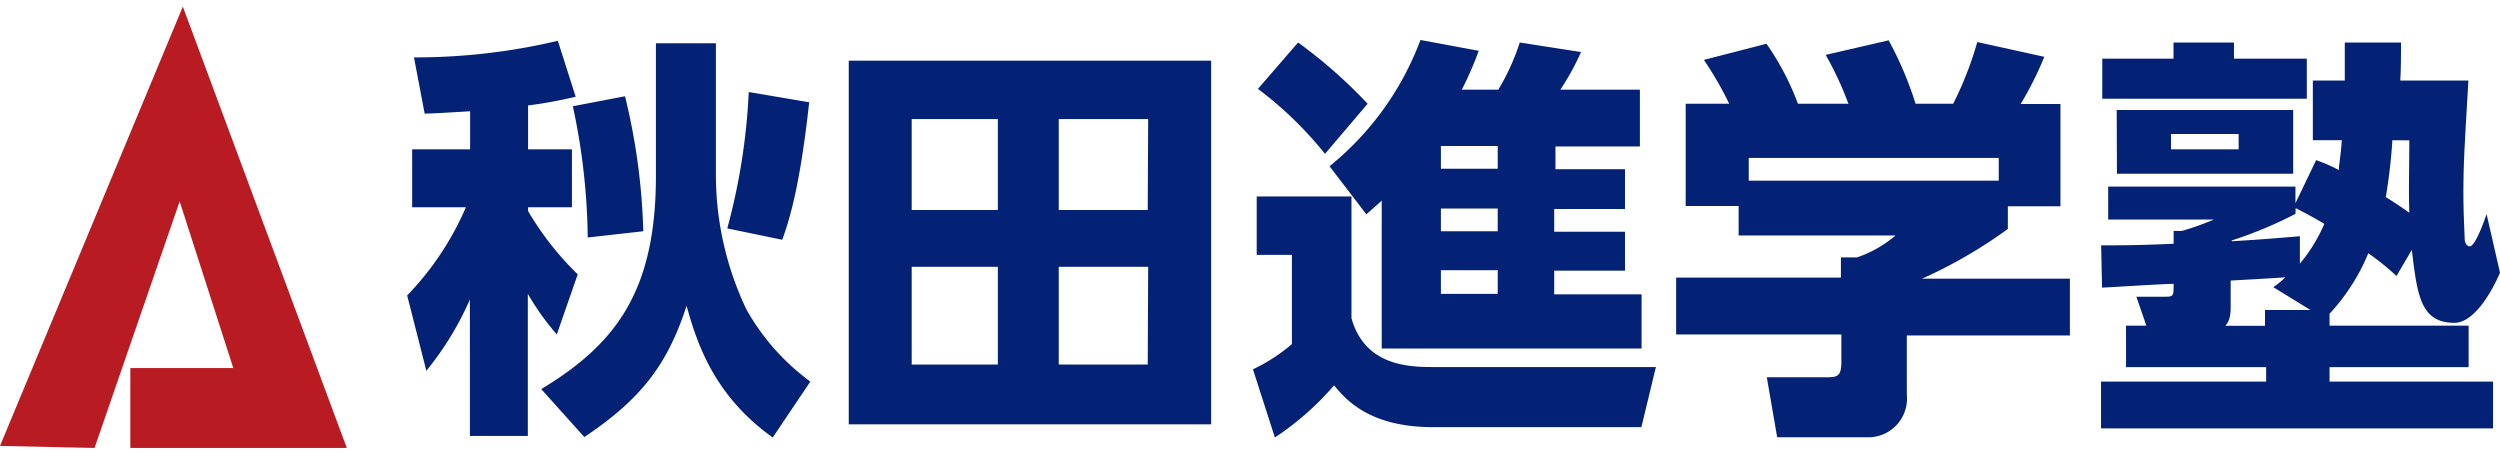 <svg xmlns="http://www.w3.org/2000/svg" width="220" height="40" viewBox="0 0 220 40"><defs><style>.cls-1{fill:#b81c22;}.cls-2{fill:#042275;}</style></defs><title>logo</title><g id="レイヤー_2" data-name="レイヤー 2"><polygon class="cls-1" points="11.47 32.39 11.47 39.42 30.52 39.42 16.09 0.58 0 39.24 8.32 39.42 15.81 17.72 20.53 32.39 11.47 32.39"/><path class="cls-2" d="M41.37,9.79c-2.3.14-3,.18-4,.21l-.94-4.95A54.4,54.4,0,0,0,49.09,3.59l1.57,4.92a39,39,0,0,1-4.19.77v3.86h3.86v5.1H46.47v.33a26.25,26.25,0,0,0,4.37,5.57L49,29.43a22.53,22.53,0,0,1-2.55-3.57v12.5h-5.1v-12a27.15,27.15,0,0,1-3.83,6.27L35.83,26A25.86,25.86,0,0,0,41,18.24H36.27v-5.1h5.1ZM63,3.81V15.62a27.57,27.57,0,0,0,2.69,11.62,20,20,0,0,0,5.62,6.34L68,38.5c-5-3.57-6.6-8-7.58-11.59-1.61,4.92-3.76,8.06-9,11.55l-3.79-4.22c6.45-3.9,10.09-8.49,10.09-18.73V3.81ZM55,8.47a55.9,55.9,0,0,1,1.61,11.88l-4.89.55A57.41,57.41,0,0,0,50.41,9.35ZM71.21,9c-.8,7.25-1.67,10.13-2.37,12.1l-4.84-1a55.46,55.46,0,0,0,1.89-12Z"/><path class="cls-2" d="M106.58,5.34v32H74.69v-32ZM87.81,10.48H80.23v8h7.58Zm0,13H80.23v8.6h7.58Zm13.23-13H93.17v8H101Zm0,13H93.17v8.6H101Z"/><path class="cls-2" d="M110.59,17.29h8.34V28c1.2,4.3,5.25,4.3,7.33,4.3h19.46l-1.28,5.29H126.11c-5.65,0-7.72-2.48-8.71-3.68a25.23,25.23,0,0,1-5.21,4.59l-1.93-6a15.54,15.54,0,0,0,3.43-2.22V22.43h-3.1Zm3.64-13.55a42.81,42.81,0,0,1,6.12,5.39l-3.75,4.41a32.8,32.8,0,0,0-5.9-5.72Zm7.36,13.92-1.35,1.2L117,14.63A26,26,0,0,0,125,3.52l5.13.95a30.34,30.34,0,0,1-1.49,3.42h3.21a19.69,19.69,0,0,0,1.89-4.15l5.39.84a21.84,21.84,0,0,1-1.82,3.31h7v5h-7.43v2H143v3.5h-6.23v2H143v3.43h-6.23v2.08h7.69v4.77H121.59Zm5.21-4.81v2h5v-2Zm0,5.5v2h5v-2Zm0,5.43v2.08h5V23.78Z"/><path class="cls-2" d="M152.17,9.13a30,30,0,0,0-2.23-3.86l5.51-1.42a23.53,23.53,0,0,1,2.77,5.28h4.44a28.87,28.87,0,0,0-2-4.3l5.54-1.28a30.53,30.53,0,0,1,2.37,5.58h3.31A30.31,30.31,0,0,0,174,3.7L179.9,5a29.77,29.77,0,0,1-2.08,4.15h3.5v9h-4.63v2a42.1,42.1,0,0,1-7.54,4.37h13v5H167.8v5.21a3.41,3.41,0,0,1-3.54,3.75h-7.87l-.91-5.28h5.25c1,0,1.31-.11,1.31-1.39V29.43H147.5v-5H162V22.65h1.42a10.31,10.31,0,0,0,3.39-1.93H153V18.13h-4.66v-9Zm23.72,4.77h-22v2h22Z"/><path class="cls-2" d="M210.89,24.29a21.18,21.18,0,0,0-2.48-2A17.8,17.8,0,0,1,205,27.61v1.05h12.24v3.65H205v1.27h14.39V37.7h-34.5V33.58h14.53V32.31H187.09V28.66h1.79L188,26.11h2.59c.69,0,.69-.11.69-1.13-.91,0-5.32.29-6.3.33l-.08-3.72c1.61,0,3.28,0,6.38-.14V20.32h.73a24.19,24.19,0,0,0,2.81-1h-9.3V16.42H202v1.46l1.82-3.79a14.83,14.83,0,0,1,2,.87c0-.47.15-1.09.26-2.62h-2.55V7.09h2.81c0-1.9,0-2.33,0-3.35h4.95c0,.69,0,2.51-.07,3.35h6c-.36,6.09-.44,7.4-.44,10,0,1.82.11,3.53.11,3.9s.19.69.44.69c.47,0,1.2-2,1.49-2.84L220,24c-1.09,2.51-2.59,4.41-4,4.41-3,0-3.28-2.44-3.76-6.42ZM185,5.16h6.27V3.74h5.32V5.16H203V8.69H185Zm1.27,4.52h15.53v5.61H186.29Zm4.78,2.11v1.35H197V11.79Zm9,13.48a7.46,7.46,0,0,0,1.06-.87c-.76.07-4.15.25-4.81.29V27c0,1.16-.29,1.45-.47,1.67h3.49V27.28h4ZM202,18.82a36,36,0,0,1-5.61,2.34v.07c3.06-.18,4.08-.29,6-.44V23.2a14.11,14.11,0,0,0,2.15-3.5c-1.1-.66-1.79-1-2.52-1.39Zm8.53-6.48a47.23,47.23,0,0,1-.58,5c1.2.76,1.71,1.13,2.07,1.38-.07-1.78,0-4.48,0-6.37Z"/></g></svg>